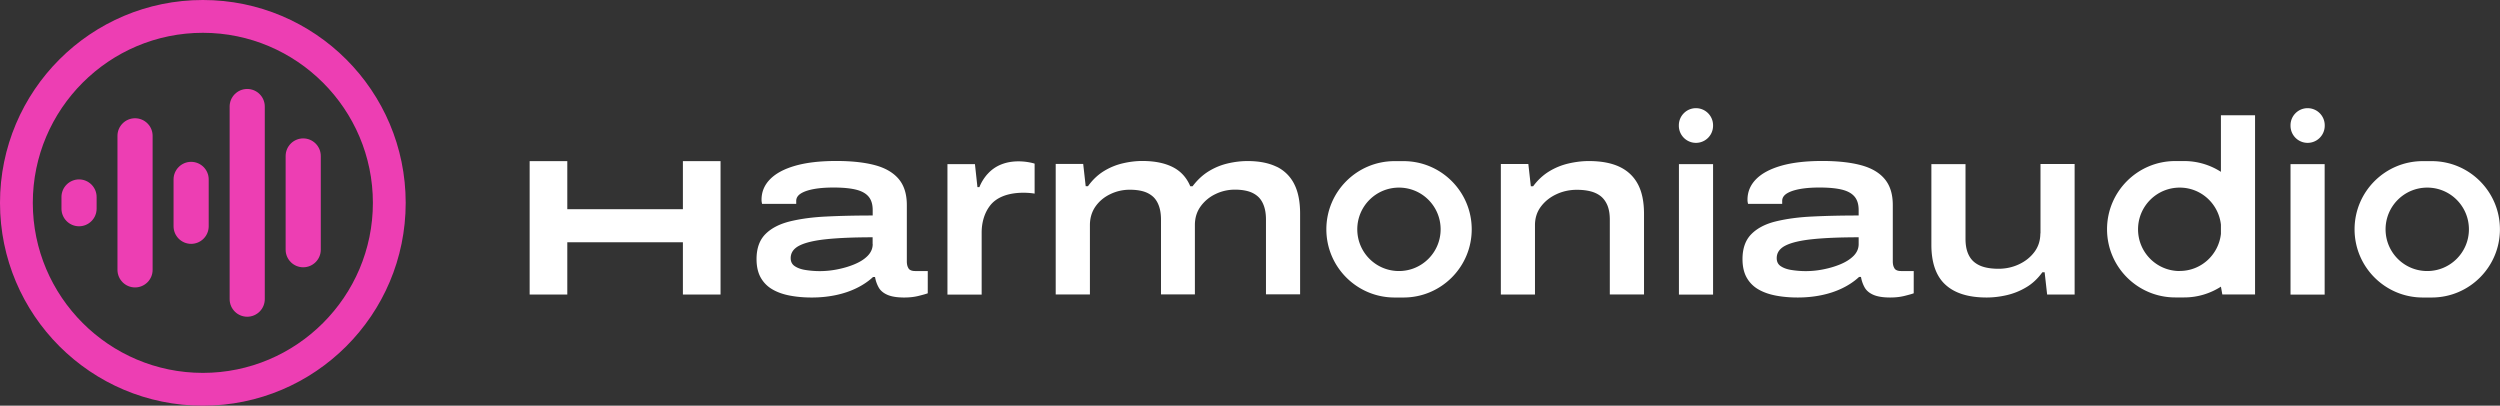 <svg id="Layer_2" data-name="Layer 2" xmlns="http://www.w3.org/2000/svg" viewBox="0 0 320.07 51.94"><rect x="0" y="0" width="320.07" height="51.94" fill="#333333" stroke="none"/><defs><style>.cls-1{fill:#ed3eb3}</style></defs><g id="Layer_1-2" data-name="Layer 1"><path d="M87.43 26.78h-14.8v-6.15h-4.82v17.08h4.82v-6.69h14.8v6.69h4.82V20.63h-4.82v6.15zm28.91 7.6c-.16-.21-.24-.52-.24-.92v-7.2c0-1.4-.34-2.5-1.03-3.33-.69-.82-1.7-1.42-3.04-1.78-1.34-.36-3-.54-4.96-.54-2.11 0-3.88.21-5.29.62-1.42.41-2.48.99-3.2 1.73-.72.74-1.08 1.61-1.08 2.6 0 .11 0 .2.02.29.01.08.03.17.05.25h4.37v-.38c0-.38.2-.7.6-.95s.96-.44 1.68-.57c.72-.13 1.55-.19 2.5-.19 1.18 0 2.14.09 2.87.27.73.18 1.27.48 1.62.9s.52.99.52 1.71v.7c-2.11 0-4.07.04-5.88.13-1.81.08-3.39.3-4.74.63-1.35.34-2.4.89-3.14 1.65-.74.76-1.11 1.82-1.11 3.17 0 .95.18 1.74.54 2.38.36.63.86 1.14 1.51 1.51.64.37 1.39.63 2.25.79s1.78.24 2.77.24c1.06 0 2.07-.1 3.04-.3.97-.2 1.87-.5 2.69-.9s1.53-.88 2.12-1.43h.25c.08.49.24.93.46 1.33.22.4.59.72 1.11.95.52.23 1.24.35 2.17.35.68 0 1.29-.07 1.85-.21.56-.14.95-.25 1.16-.33V34.7h-1.62c-.4 0-.68-.11-.84-.32zm-4.61-3.13c0 .57-.22 1.07-.65 1.51s-1 .79-1.7 1.08c-.7.29-1.43.5-2.2.65a11.405 11.405 0 01-3.96.09c-.58-.08-1.06-.24-1.43-.48-.37-.23-.56-.58-.56-1.05 0-.7.38-1.24 1.14-1.62.76-.38 1.92-.65 3.47-.81 1.55-.16 3.51-.24 5.88-.24v.86zm14.67-8.94c-.44.51-.78 1.06-1.01 1.65h-.25l-.32-2.95h-3.52v16.71h4.38v-7.96c0-.61.08-1.21.25-1.79.17-.58.43-1.12.79-1.6 1.73-2.31 5.74-1.59 5.74-1.58v-3.84c-.34-.12-3.9-1.1-6.05 1.36zm37.04-.96c-1-.49-2.25-.73-3.72-.73-.82 0-1.66.1-2.52.3-.86.2-1.67.53-2.44 1s-1.46 1.11-2.08 1.93h-.29c-.47-1.12-1.22-1.94-2.25-2.46s-2.33-.78-3.9-.78c-.8 0-1.63.1-2.49.3s-1.66.53-2.43 1c-.76.47-1.44 1.11-2.03 1.93H139l-.32-2.85h-3.52V37.7h4.38v-8.88c0-.91.24-1.7.71-2.38.48-.68 1.1-1.2 1.89-1.58.78-.38 1.62-.57 2.5-.57.61 0 1.16.06 1.65.19s.9.34 1.25.63.62.69.81 1.19c.19.5.29 1.1.29 1.82v9.57h4.34v-8.88c0-.91.24-1.7.73-2.38a4.97 4.97 0 011.9-1.58c.78-.38 1.62-.57 2.5-.57.59 0 1.13.06 1.62.19.49.13.9.34 1.25.63s.62.69.81 1.19c.19.5.29 1.1.29 1.82v9.57h4.37V27.35c0-1.54-.25-2.81-.76-3.8a4.885 4.885 0 00-2.27-2.22zm43.89 0c-1.05-.49-2.35-.73-3.92-.73-.82 0-1.67.1-2.55.3s-1.71.53-2.49 1c-.78.47-1.48 1.11-2.09 1.93h-.29l-.32-2.85h-3.52v16.71h4.37v-8.88c0-.91.25-1.7.76-2.38.51-.68 1.17-1.2 1.98-1.58.81-.38 1.69-.57 2.62-.57.63 0 1.21.06 1.73.19s.96.34 1.33.63c.37.3.65.69.86 1.19.2.5.3 1.1.3 1.82v9.57h4.38V27.37c0-1.54-.26-2.81-.79-3.8-.53-.99-1.32-1.73-2.36-2.22zm9.8-7.5c-1.21 0-2.19.98-2.19 2.19v.06a2.19 2.19 0 104.38 0v-.06c0-1.21-.98-2.19-2.19-2.19zm-2.18 7.16h4.37v16.71h-4.37zm27.62 13.37c-.16-.21-.24-.52-.24-.92v-7.2c0-1.4-.34-2.5-1.03-3.33s-1.7-1.42-3.04-1.78-3-.54-4.96-.54c-2.11 0-3.88.21-5.29.62s-2.48.99-3.2 1.73c-.72.74-1.08 1.61-1.08 2.6 0 .11 0 .2.02.29.01.08.03.17.05.25h4.37v-.38c0-.38.2-.7.6-.95s.96-.44 1.68-.57c.72-.13 1.55-.19 2.5-.19 1.18 0 2.14.09 2.87.27.73.18 1.27.48 1.62.9s.52.99.52 1.71v.7c-2.11 0-4.07.04-5.88.13-1.81.08-3.39.3-4.74.63s-2.4.89-3.14 1.65c-.74.76-1.11 1.82-1.11 3.17 0 .95.18 1.74.54 2.38.36.63.86 1.14 1.51 1.51.64.37 1.4.63 2.25.79.86.16 1.78.24 2.77.24 1.06 0 2.07-.1 3.04-.3.97-.2 1.87-.5 2.69-.9s1.53-.88 2.12-1.43h.25c.08.49.24.93.46 1.33s.59.72 1.11.95c.52.23 1.24.35 2.17.35.68 0 1.29-.07 1.85-.21.56-.14.95-.25 1.16-.33V34.7h-1.62c-.4 0-.68-.11-.84-.32zm-4.61-3.13c0 .57-.22 1.07-.65 1.51-.43.43-1 .79-1.7 1.08-.7.29-1.43.5-2.2.65a11.405 11.405 0 01-3.96.09c-.58-.08-1.06-.24-1.43-.48-.37-.23-.55-.58-.55-1.05 0-.7.38-1.24 1.14-1.62.76-.38 1.92-.65 3.47-.81 1.55-.16 3.51-.24 5.88-.24v.86zm23.26-1.37c0 .91-.25 1.7-.76 2.38-.51.68-1.17 1.2-1.98 1.58-.81.38-1.69.57-2.62.57-.63 0-1.21-.06-1.73-.19s-.96-.34-1.33-.63-.66-.69-.86-1.19c-.2-.5-.3-1.1-.3-1.82v-9.57h-4.37v10.33c0 2.3.6 4.01 1.79 5.1 1.19 1.1 2.95 1.65 5.28 1.65.84 0 1.7-.1 2.57-.3.87-.2 1.7-.53 2.49-1 .79-.46 1.48-1.11 2.08-1.93h.29l.32 2.85h3.52V21h-4.37v8.88zm32.03-8.87h4.37v16.71h-4.37zm2.19-7.16c-1.21 0-2.19.98-2.19 2.19v.06a2.19 2.19 0 104.38 0v-.06c0-1.21-.98-2.19-2.19-2.19zm-115.75 6.78h-1.15c-4.82 0-8.73 3.91-8.73 8.73s3.91 8.73 8.73 8.73h1.15c4.82 0 8.73-3.91 8.73-8.73s-3.91-8.73-8.73-8.73zm-.58 14.07h-.01c-2.95 0-5.33-2.39-5.33-5.34s2.39-5.34 5.33-5.34h.01c2.95 0 5.33 2.39 5.33 5.34s-2.39 5.34-5.33 5.34zm132.22-14.07h-1.15c-4.82 0-8.73 3.91-8.73 8.73s3.91 8.73 8.73 8.73h1.15c4.82 0 8.73-3.91 8.73-8.73s-3.91-8.73-8.73-8.73zm-.57 14.07h-.01c-2.95 0-5.33-2.39-5.33-5.34s2.39-5.34 5.33-5.34h.01c2.95 0 5.33 2.39 5.33 5.34s-2.39 5.34-5.33 5.34zM284.34 22a8.691 8.691 0 00-4.7-1.38h-1.15c-4.82 0-8.73 3.91-8.73 8.73s3.91 8.73 8.73 8.73h1.15c1.73 0 3.34-.51 4.7-1.38l.18 1h4.19V14.76h-4.37V22zm-5.27 12.7h-.01c-2.95 0-5.33-2.39-5.33-5.34s2.39-5.34 5.33-5.34h.01c2.74 0 4.97 2.08 5.27 4.74v1.19c-.3 2.66-2.53 4.74-5.27 4.74z" fill="#fff"/><path class="cls-1" d="M25.97 4.2c12 0 21.77 9.77 21.77 21.77s-9.77 21.77-21.77 21.77S4.2 37.97 4.2 25.97 13.97 4.2 25.97 4.2m0-4.2C11.63 0 0 11.63 0 25.97s11.63 25.97 25.97 25.97 25.97-11.63 25.97-25.97S40.31 0 25.97 0z"/><path class="cls-1" d="M38.82 34.22c-1.24 0-2.25-1.01-2.25-2.25v-12c0-1.24 1.01-2.25 2.25-2.25s2.25 1.01 2.25 2.25v12c0 1.24-1.01 2.25-2.25 2.25zm-7.17 6.33c-1.24 0-2.25-1.01-2.25-2.25V13.64c0-1.24 1.01-2.25 2.25-2.25s2.25 1.01 2.25 2.25V38.3c0 1.24-1.01 2.25-2.25 2.25zm-7.18-9.33c-1.24 0-2.25-1.01-2.25-2.25v-6c0-1.24 1.01-2.25 2.25-2.25s2.25 1.01 2.25 2.25v6c0 1.24-1.01 2.25-2.25 2.25zm-14.35-2.25c-1.24 0-2.25-1.01-2.25-2.25v-1.5c0-1.24 1.01-2.25 2.25-2.25s2.25 1.01 2.25 2.25v1.5c0 1.24-1.01 2.25-2.25 2.25zm7.17 7.83c-1.24 0-2.25-1.01-2.25-2.25V17.39c0-1.24 1.01-2.25 2.25-2.25s2.25 1.01 2.25 2.25v17.16c0 1.24-1.01 2.25-2.25 2.25z"/></g></svg>